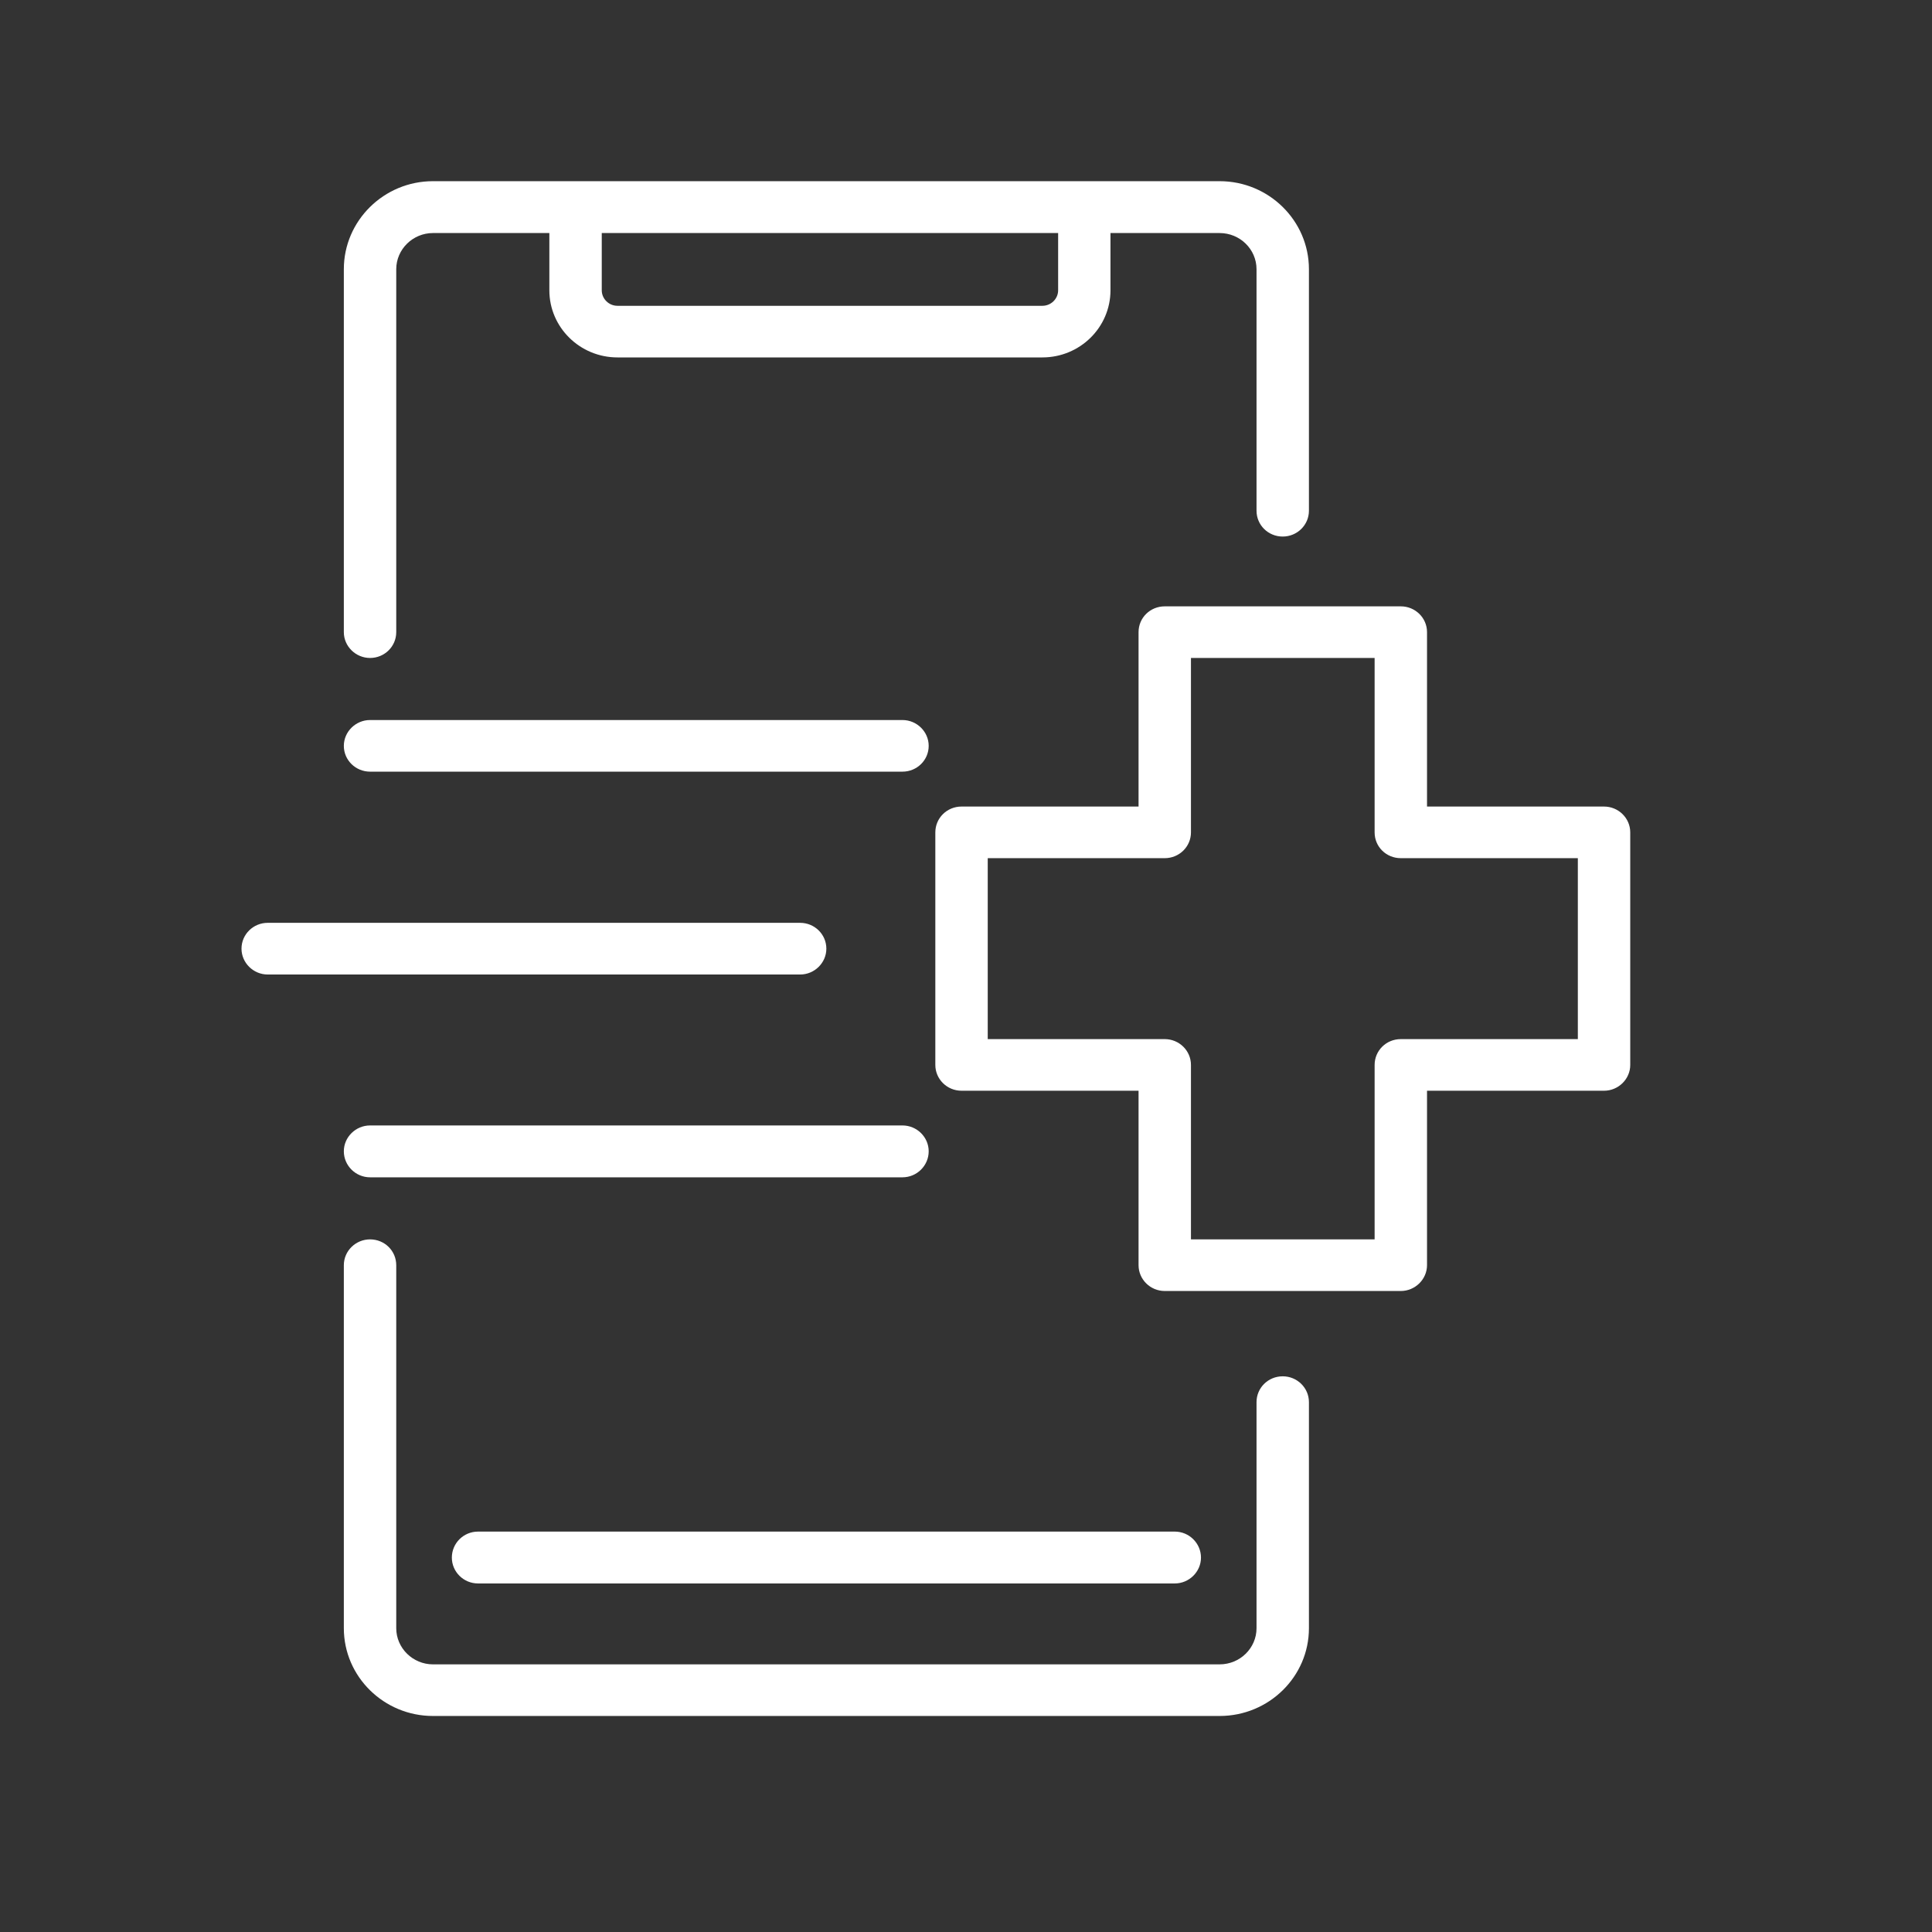 <svg width="32" height="32" viewBox="0 0 32 32" fill="none" xmlns="http://www.w3.org/2000/svg">
<rect x="0" y="0" width="32" height="32" fill="#333333" stroke="none"/>
<path d="M26.134 17.211V14.214H23.202C22.96 14.214 22.768 14.025 22.768 13.787V10.898H19.726V13.787C19.726 14.025 19.53 14.214 19.292 14.214H16.36V17.211H19.292C19.53 17.211 19.726 17.401 19.726 17.639V20.528H22.768V17.639C22.768 17.401 22.96 17.211 23.202 17.211H26.134ZM27.002 13.787V17.639C27.002 17.873 26.805 18.066 26.568 18.066H23.636V20.955C23.636 21.189 23.439 21.383 23.202 21.383H19.292C19.051 21.383 18.858 21.189 18.858 20.955V18.066H15.926C15.685 18.066 15.492 17.873 15.492 17.639V13.787C15.492 13.549 15.685 13.359 15.926 13.359H18.858V10.47C18.858 10.232 19.051 10.043 19.292 10.043H23.202C23.439 10.043 23.636 10.232 23.636 10.47V13.359H26.568C26.805 13.359 27.002 13.549 27.002 13.787Z" fill="white"/>
<path d="M21.68 23.224V26.968C21.68 27.771 21.016 28.422 20.201 28.422H7.171C6.359 28.422 5.695 27.771 5.695 26.968V20.956C5.695 20.718 5.892 20.528 6.129 20.528C6.371 20.528 6.563 20.718 6.563 20.956V25.793V26.968C6.563 27.299 6.839 27.567 7.171 27.567H20.201C20.537 27.567 20.812 27.299 20.812 26.968V25.793V23.224C20.812 22.986 21.005 22.796 21.246 22.796C21.484 22.796 21.68 22.986 21.68 23.224Z" fill="white"/>
<path d="M17.526 4.808V3.86H9.967V4.808C9.967 4.949 10.084 5.065 10.227 5.065H17.265C17.409 5.065 17.526 4.949 17.526 4.808ZM21.68 4.459V8.459C21.68 8.697 21.484 8.887 21.246 8.887C21.005 8.887 20.812 8.697 20.812 8.459V4.459C20.812 4.128 20.537 3.86 20.201 3.86H18.393V4.808C18.393 5.422 17.888 5.92 17.265 5.92H10.227C9.605 5.92 9.099 5.422 9.099 4.808V3.86H7.171C6.839 3.86 6.563 4.128 6.563 4.459V10.471C6.563 10.705 6.371 10.898 6.129 10.898C5.892 10.898 5.695 10.705 5.695 10.471V4.459C5.695 3.655 6.359 3.001 7.171 3.001H9.533H17.959H20.201C21.016 3.001 21.68 3.655 21.68 4.459Z" fill="white"/>
<path d="M19.458 25.368C19.696 25.368 19.892 25.561 19.892 25.799C19.892 26.033 19.696 26.227 19.458 26.227H7.918C7.677 26.227 7.484 26.033 7.484 25.799C7.484 25.561 7.677 25.368 7.918 25.368H19.458Z" fill="white"/>
<path d="M14.948 11.926C15.186 11.926 15.382 12.119 15.382 12.354C15.382 12.592 15.186 12.781 14.948 12.781H6.129C5.892 12.781 5.695 12.592 5.695 12.354C5.695 12.119 5.892 11.926 6.129 11.926H14.948Z" fill="white"/>
<path d="M14.948 18.641C15.186 18.641 15.382 18.834 15.382 19.069C15.382 19.307 15.186 19.5 14.948 19.5H6.129C5.892 19.5 5.695 19.307 5.695 19.069C5.695 18.834 5.892 18.641 6.129 18.641H14.948Z" fill="white"/>
<path d="M13.253 15.285C13.491 15.285 13.687 15.475 13.687 15.713C13.687 15.947 13.491 16.141 13.253 16.141H4.434C4.196 16.141 4 15.947 4 15.713C4 15.475 4.196 15.285 4.434 15.285H13.253Z" fill="white"/>
</svg>
